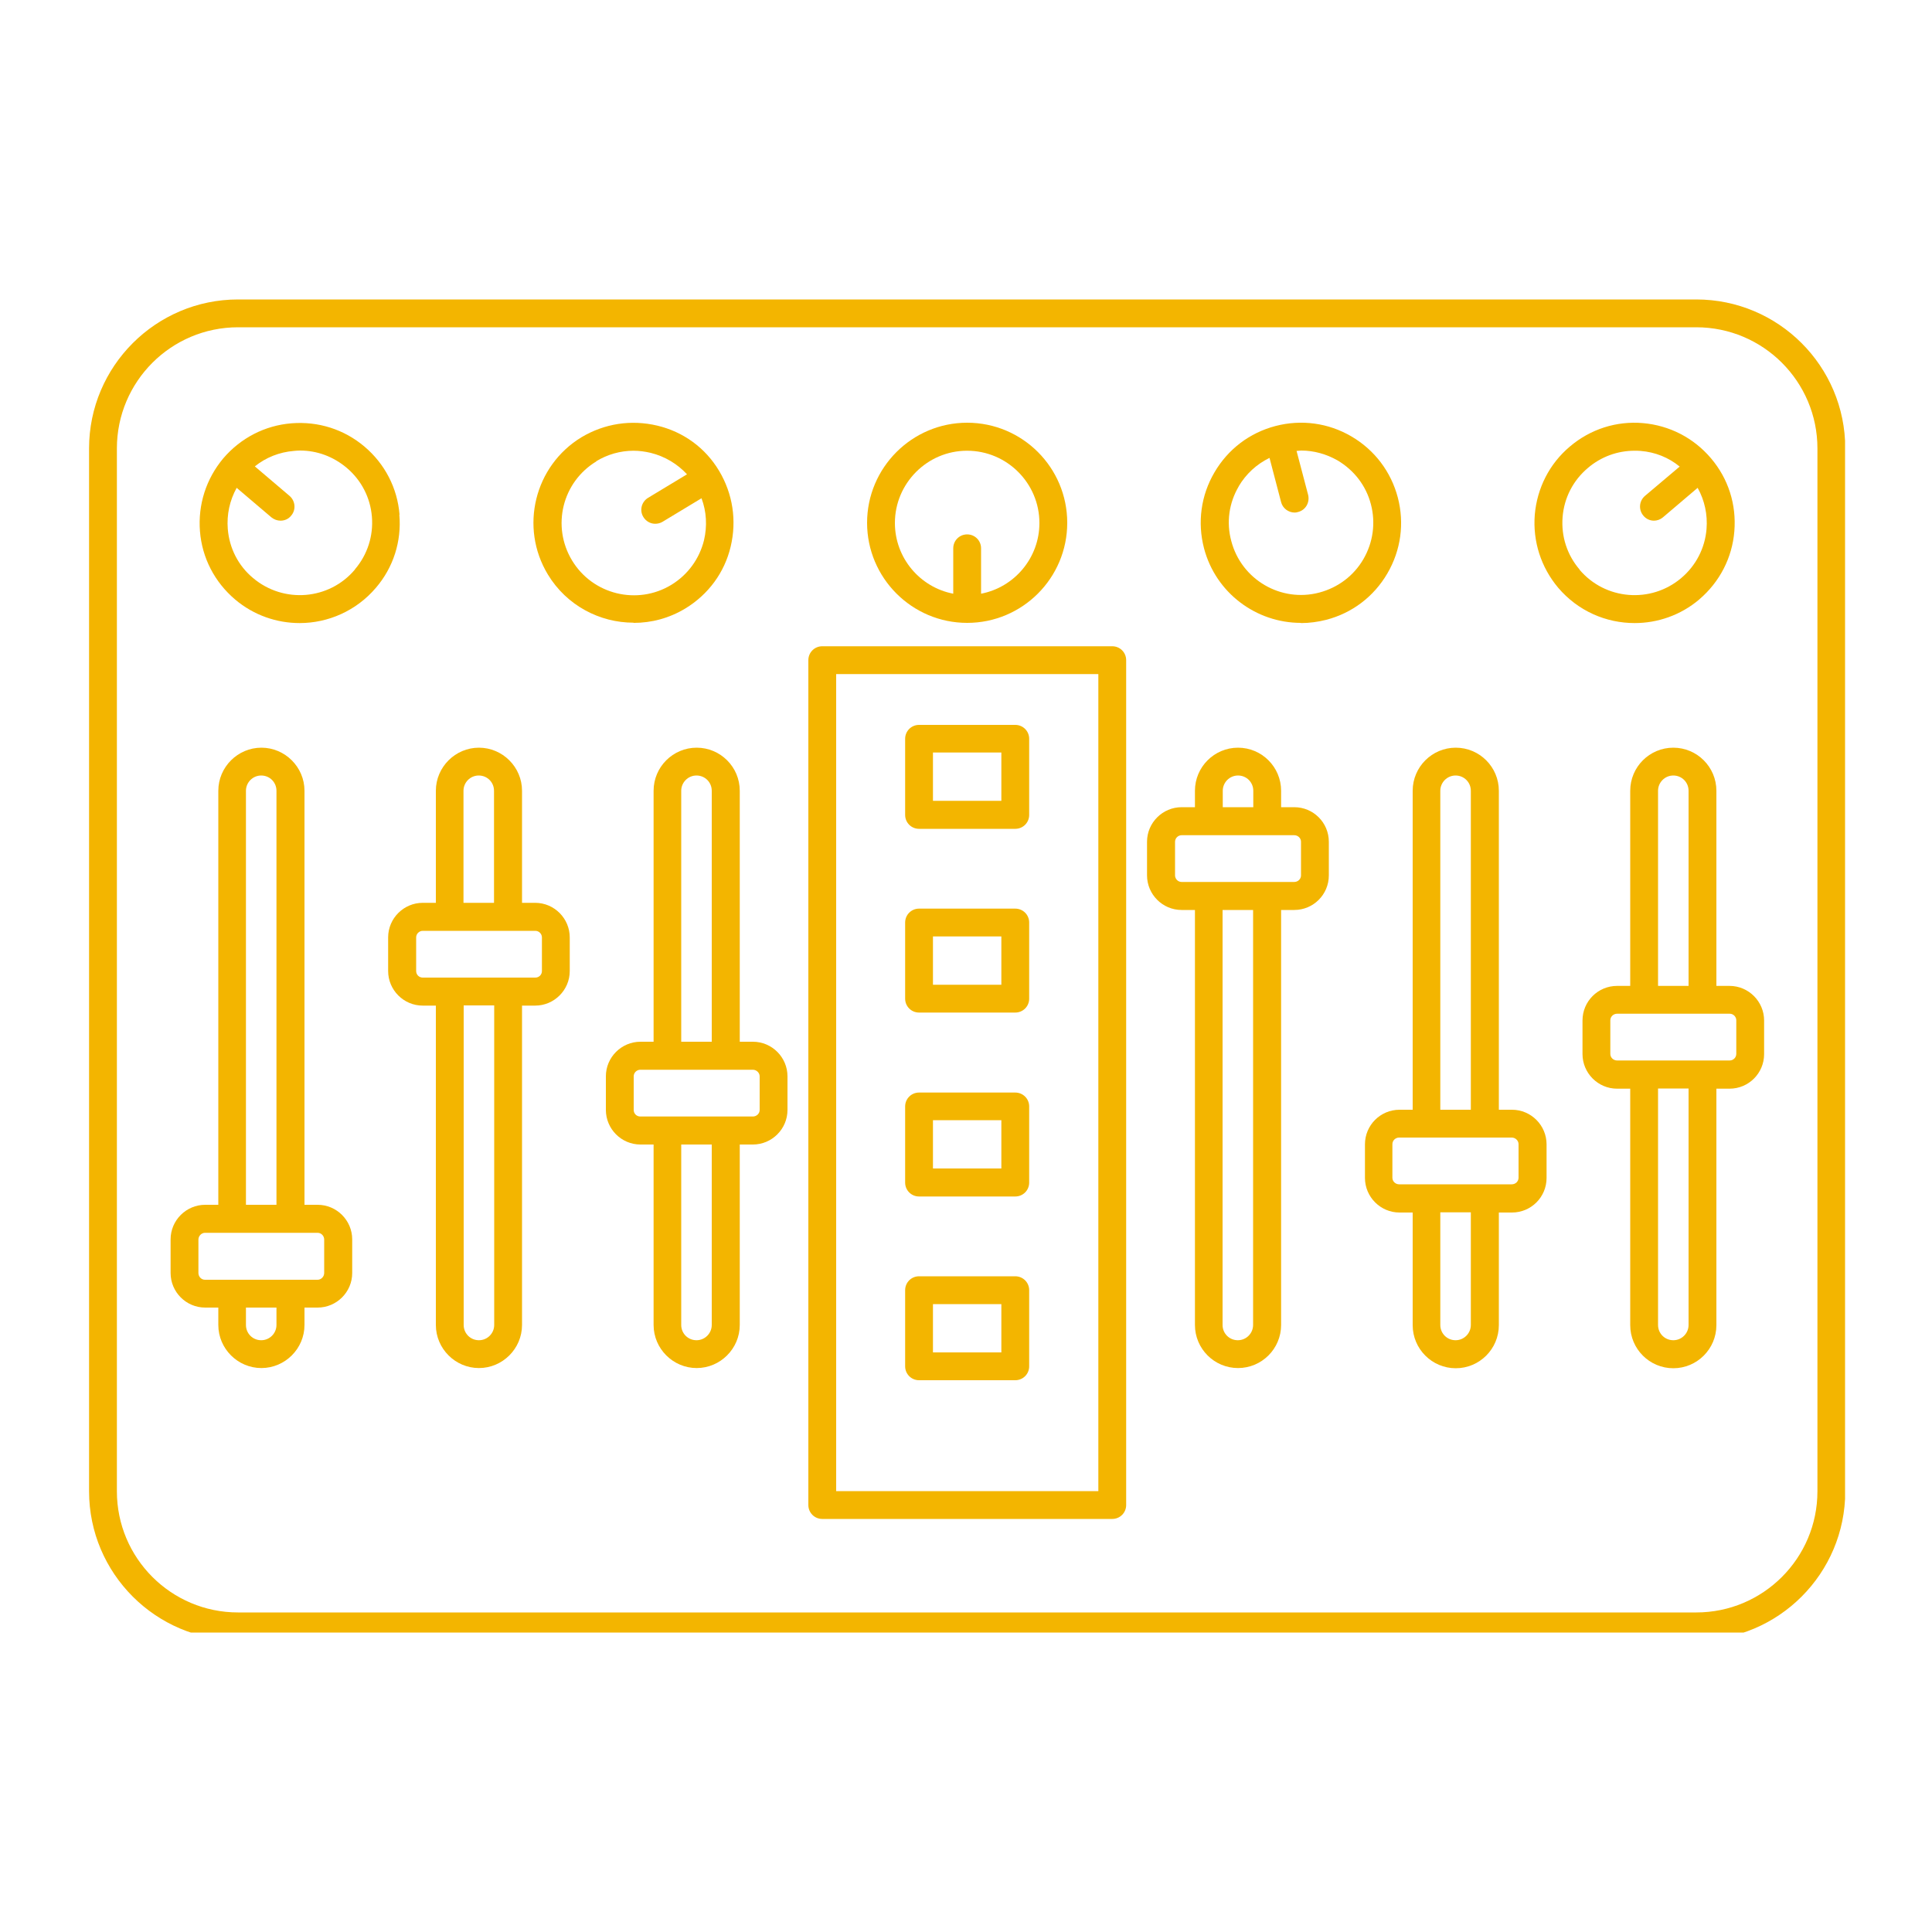 <?xml version="1.0" encoding="UTF-8"?>
<svg id="Layer_1" xmlns="http://www.w3.org/2000/svg" xmlns:xlink="http://www.w3.org/1999/xlink" version="1.1" viewBox="0 0 100 100">
  <!-- Generator: Adobe Illustrator 30.0.0, SVG Export Plug-In . SVG Version: 2.1.1 Build 123)  -->
  <defs>
    <style>
      .st0 {
        fill: none;
      }

      .st1 {
        fill: #f3b500;
      }

      .st2 {
        clip-path: url(#clippath);
      }
    </style>
    <clipPath id="clippath">
      <rect class="st0" x="4.5" y="15.5" width="91" height="69"/>
    </clipPath>
  </defs>
  <g class="st2">
    <path class="st1" d="M87.8,15.5H12.32c-4.25,0-7.71,3.46-7.71,7.71v53.98c0,4.25,3.46,7.71,7.71,7.71h75.48c4.26,0,7.71-3.46,7.71-7.71V23.21c0-4.26-3.46-7.71-7.71-7.71ZM94.07,77.19c0,3.46-2.81,6.27-6.27,6.27H12.32c-3.46,0-6.27-2.81-6.27-6.27V23.21c0-3.46,2.81-6.27,6.27-6.27h75.48c3.46,0,6.27,2.81,6.27,6.27v53.98Z"/>
  </g>
  <path class="st1" d="M57.57,33.45h-15.01c-.4,0-.72.32-.72.72v43.73c0,.4.32.72.72.72h15.01c.4,0,.72-.32.72-.72v-43.73c0-.4-.32-.72-.72-.72ZM56.85,77.18h-13.57v-42.29h13.57v42.29Z"/>
  <path class="st1" d="M50.06,32.24c2.86,0,5.18-2.32,5.18-5.18s-2.32-5.18-5.18-5.18-5.18,2.33-5.18,5.18,2.32,5.18,5.18,5.18ZM50.06,23.33c2.06,0,3.74,1.68,3.74,3.74,0,1.81-1.3,3.33-3.02,3.66v-2.35c0-.4-.32-.72-.72-.72s-.72.32-.72.72v2.35c-1.72-.33-3.02-1.85-3.02-3.66,0-2.06,1.68-3.74,3.73-3.74Z"/>
  <path class="st1" d="M32.8,32.24c.92,0,1.84-.24,2.68-.75,1.18-.72,2.02-1.85,2.34-3.2s.11-2.73-.6-3.92-1.85-2.02-3.2-2.34-2.73-.11-3.92.6c-2.44,1.48-3.22,4.67-1.74,7.11.97,1.6,2.68,2.49,4.43,2.49ZM30.85,23.88c.59-.36,1.26-.55,1.94-.55.3,0,.59.04.89.11.73.18,1.38.57,1.88,1.11l-2.02,1.22c-.34.21-.45.65-.24.99.14.23.38.35.61.35.13,0,.26-.03.38-.1l2.02-1.22c.26.69.3,1.44.13,2.17-.24.97-.84,1.79-1.69,2.31-1.76,1.07-4.07.51-5.14-1.26s-.51-4.06,1.26-5.13Z"/>
  <path class="st1" d="M20.68,26.64c-.11-1.38-.76-2.63-1.81-3.52-1.06-.9-2.4-1.32-3.78-1.21-1.38.11-2.63.76-3.53,1.81-.89,1.06-1.32,2.4-1.21,3.78.11,1.38.76,2.63,1.82,3.53.97.82,2.16,1.22,3.34,1.22,1.47,0,2.93-.63,3.95-1.83.9-1.05,1.33-2.4,1.21-3.78ZM18.37,29.48c-1.33,1.58-3.69,1.77-5.27.44-.77-.64-1.23-1.55-1.31-2.54-.06-.75.1-1.48.46-2.13l1.8,1.53c.14.11.3.17.47.17.2,0,.41-.08.55-.26.26-.3.22-.76-.08-1.02l-1.8-1.53c.57-.46,1.27-.74,2.02-.8.1-.01.21-.02.32-.02.88,0,1.72.31,2.41.89.77.65,1.23,1.55,1.31,2.54.08.99-.23,1.96-.88,2.72Z"/>
  <path class="st1" d="M67.34,32.25c.43,0,.88-.06,1.31-.17,1.34-.35,2.46-1.2,3.16-2.4.7-1.2.89-2.59.54-3.93-.35-1.33-1.2-2.46-2.4-3.16-1.19-.7-2.59-.89-3.93-.54-1.34.35-2.46,1.2-3.16,2.4-.7,1.19-.89,2.59-.54,3.93.61,2.32,2.71,3.86,5.01,3.86ZM64.11,25.18c.38-.65.94-1.16,1.6-1.48l.6,2.29c.08.32.38.54.7.54.06,0,.12-.01.18-.03.39-.1.61-.49.52-.88l-.6-2.28c.08,0,.16-.02.24-.02.65,0,1.3.18,1.88.51.86.51,1.48,1.31,1.73,2.28.25.96.11,1.97-.39,2.83-.5.86-1.31,1.47-2.28,1.73-1.99.53-4.04-.67-4.56-2.67-.26-.96-.12-1.97.39-2.83Z"/>
  <path class="st1" d="M87.96,31.02c1.05-.9,1.7-2.15,1.81-3.53.11-1.38-.31-2.71-1.21-3.77h0c-.9-1.06-2.15-1.7-3.52-1.82s-2.72.31-3.78,1.21c-1.06.89-1.7,2.15-1.82,3.53-.11,1.38.32,2.72,1.21,3.78,1.03,1.21,2.48,1.83,3.96,1.83,1.18,0,2.37-.4,3.34-1.22ZM81.76,29.48c-.65-.76-.96-1.72-.88-2.72s.55-1.9,1.31-2.54c.68-.58,1.53-.89,2.41-.89.1,0,.21,0,.32.01.75.06,1.45.34,2.02.81l-1.8,1.52c-.3.26-.34.71-.08,1.02.14.17.34.26.55.26.16,0,.33-.06.46-.17l1.8-1.53c.36.65.52,1.38.46,2.13-.08.99-.55,1.9-1.31,2.54-1.57,1.33-3.94,1.14-5.27-.44Z"/>
  <path class="st1" d="M38.97,53.92h-.68v-12.99c0-1.23-1-2.23-2.23-2.23s-2.23,1-2.23,2.23v12.99h-.68c-.98,0-1.79.8-1.79,1.79v1.74c0,.98.8,1.79,1.79,1.79h.68v9.34c0,1.23,1.01,2.23,2.23,2.23s2.23-1,2.23-2.23v-9.34h.68c.98,0,1.79-.8,1.79-1.79v-1.74c0-.98-.8-1.79-1.79-1.79ZM35.26,40.93c0-.43.35-.79.79-.79s.79.35.79.79v12.99h-1.58v-12.99h0ZM36.84,68.58c0,.43-.35.79-.79.79s-.79-.35-.79-.79v-9.34h1.58v9.34ZM39.32,57.45c0,.19-.16.34-.35.34h-5.83c-.19,0-.34-.15-.34-.34v-1.74c0-.19.16-.34.34-.34h5.83c.19,0,.35.16.35.34v1.74Z"/>
  <path class="st1" d="M27.7,46.73h-.68v-5.8c0-1.23-1.01-2.23-2.23-2.23s-2.23,1-2.23,2.23v5.8h-.68c-.98,0-1.79.8-1.79,1.79v1.74c0,.98.8,1.79,1.79,1.79h.68v16.53c0,1.23,1.01,2.23,2.23,2.23s2.23-1,2.23-2.23v-16.53h.68c.98,0,1.79-.8,1.79-1.79v-1.74c0-.98-.8-1.79-1.79-1.79ZM23.99,40.93c0-.43.35-.79.79-.79s.79.35.79.79v5.8h-1.58v-5.8ZM25.58,68.58c0,.43-.35.79-.79.79s-.79-.35-.79-.79v-16.54h1.58v16.54ZM28.05,50.26c0,.19-.15.34-.34.34h-5.83c-.19,0-.34-.15-.34-.34v-1.74c0-.19.16-.34.34-.34h5.83c.19,0,.34.16.34.34v1.74Z"/>
  <path class="st1" d="M16.44,62.36h-.68v-21.43c0-1.23-1.01-2.23-2.23-2.23s-2.23,1-2.23,2.23v21.43h-.68c-.98,0-1.79.8-1.79,1.79v1.74c0,.98.8,1.79,1.79,1.79h.68v.9c0,1.23,1.01,2.23,2.23,2.23s2.23-1,2.23-2.23v-.9h.68c.98,0,1.79-.8,1.79-1.79v-1.74c0-.98-.8-1.79-1.79-1.79ZM12.73,40.93c0-.43.35-.79.79-.79s.79.35.79.79v21.43h-1.58v-21.43ZM14.31,68.58c0,.43-.35.79-.79.79s-.79-.35-.79-.79v-.9h1.58v.9h0ZM16.78,65.89c0,.19-.16.35-.34.35h-5.83c-.19,0-.34-.16-.34-.35v-1.73c0-.19.16-.35.34-.35h5.83c.19,0,.34.16.34.35v1.73Z"/>
  <path class="st1" d="M66.99,41.78h-.68v-.85c0-1.23-1-2.23-2.23-2.23s-2.23,1-2.23,2.23v.85h-.69c-.98,0-1.79.8-1.79,1.79v1.74c0,.98.8,1.79,1.79,1.79h.69v21.48c0,1.23,1,2.23,2.23,2.23s2.23-1,2.23-2.23v-21.48h.68c.99,0,1.79-.8,1.79-1.79v-1.74c0-.99-.8-1.79-1.79-1.79ZM63.29,40.93c0-.43.35-.79.79-.79s.79.35.79.79v.85h-1.58v-.85ZM64.86,68.58c0,.43-.35.79-.79.79s-.79-.35-.79-.79v-21.48h1.58v21.48ZM67.34,45.31c0,.19-.16.34-.35.34h-5.83c-.19,0-.34-.16-.34-.34v-1.74c0-.19.16-.34.34-.34h5.83c.19,0,.35.15.35.34v1.74Z"/>
  <path class="st1" d="M78.26,57.44h-.68v-16.51c0-1.23-1-2.23-2.23-2.23s-2.23,1-2.23,2.23v16.51h-.68c-.99,0-1.79.8-1.79,1.79v1.74c0,.98.8,1.79,1.79,1.79h.68v5.83c0,1.23,1,2.23,2.23,2.23s2.23-1,2.23-2.23v-5.83h.68c.99,0,1.79-.8,1.79-1.79v-1.74c0-.98-.8-1.79-1.79-1.79ZM74.55,40.93c0-.43.35-.79.79-.79s.79.35.79.79v16.51h-1.58v-16.51ZM76.13,68.58c0,.43-.35.79-.79.79s-.79-.35-.79-.79v-5.83h1.58v5.83ZM78.6,60.96c0,.19-.16.34-.35.34h-5.83c-.19,0-.35-.15-.35-.34v-1.74c0-.19.16-.34.35-.34h5.83c.19,0,.35.16.35.34v1.74Z"/>
  <path class="st1" d="M89.52,51.03h-.68v-10.1c0-1.23-1-2.23-2.23-2.23s-2.23,1-2.23,2.23v10.1h-.68c-.99,0-1.79.8-1.79,1.79v1.74c0,.98.8,1.79,1.79,1.79h.68v12.24c0,1.23,1,2.23,2.23,2.23s2.23-1,2.23-2.23v-12.24h.68c.99,0,1.79-.8,1.79-1.79v-1.74c0-.98-.8-1.79-1.79-1.79ZM85.82,40.93c0-.43.35-.79.79-.79s.79.35.79.79v10.1h-1.58v-10.1ZM87.4,68.58c0,.43-.35.79-.79.79s-.79-.35-.79-.79v-12.24h1.58v12.24ZM89.87,54.55c0,.19-.16.34-.34.34h-5.83c-.19,0-.35-.15-.35-.34v-1.74c0-.19.16-.34.35-.34h5.83c.19,0,.34.16.34.34v1.74Z"/>
  <path class="st1" d="M47.57,42.9h4.98c.4,0,.72-.32.72-.72v-3.94c0-.4-.32-.72-.72-.72h-4.98c-.4,0-.72.32-.72.72v3.94c0,.4.32.72.72.72ZM48.29,38.95h3.54v2.5h-3.54v-2.5Z"/>
  <path class="st1" d="M47.57,52.41h4.98c.4,0,.72-.32.72-.72v-3.94c0-.4-.32-.72-.72-.72h-4.98c-.4,0-.72.32-.72.72v3.94c0,.4.32.72.72.72ZM48.29,48.47h3.54v2.5h-3.54v-2.5Z"/>
  <path class="st1" d="M47.57,61.93h4.98c.4,0,.72-.32.72-.72v-3.94c0-.4-.32-.72-.72-.72h-4.98c-.4,0-.72.32-.72.72v3.94c0,.4.32.72.72.72ZM48.29,57.98h3.54v2.5h-3.54v-2.5Z"/>
  <path class="st1" d="M47.57,71.44h4.98c.4,0,.72-.32.72-.72v-3.94c0-.4-.32-.72-.72-.72h-4.98c-.4,0-.72.32-.72.72v3.94c0,.4.32.72.72.72ZM48.29,67.5h3.54v2.5h-3.54v-2.5Z"/>
</svg>